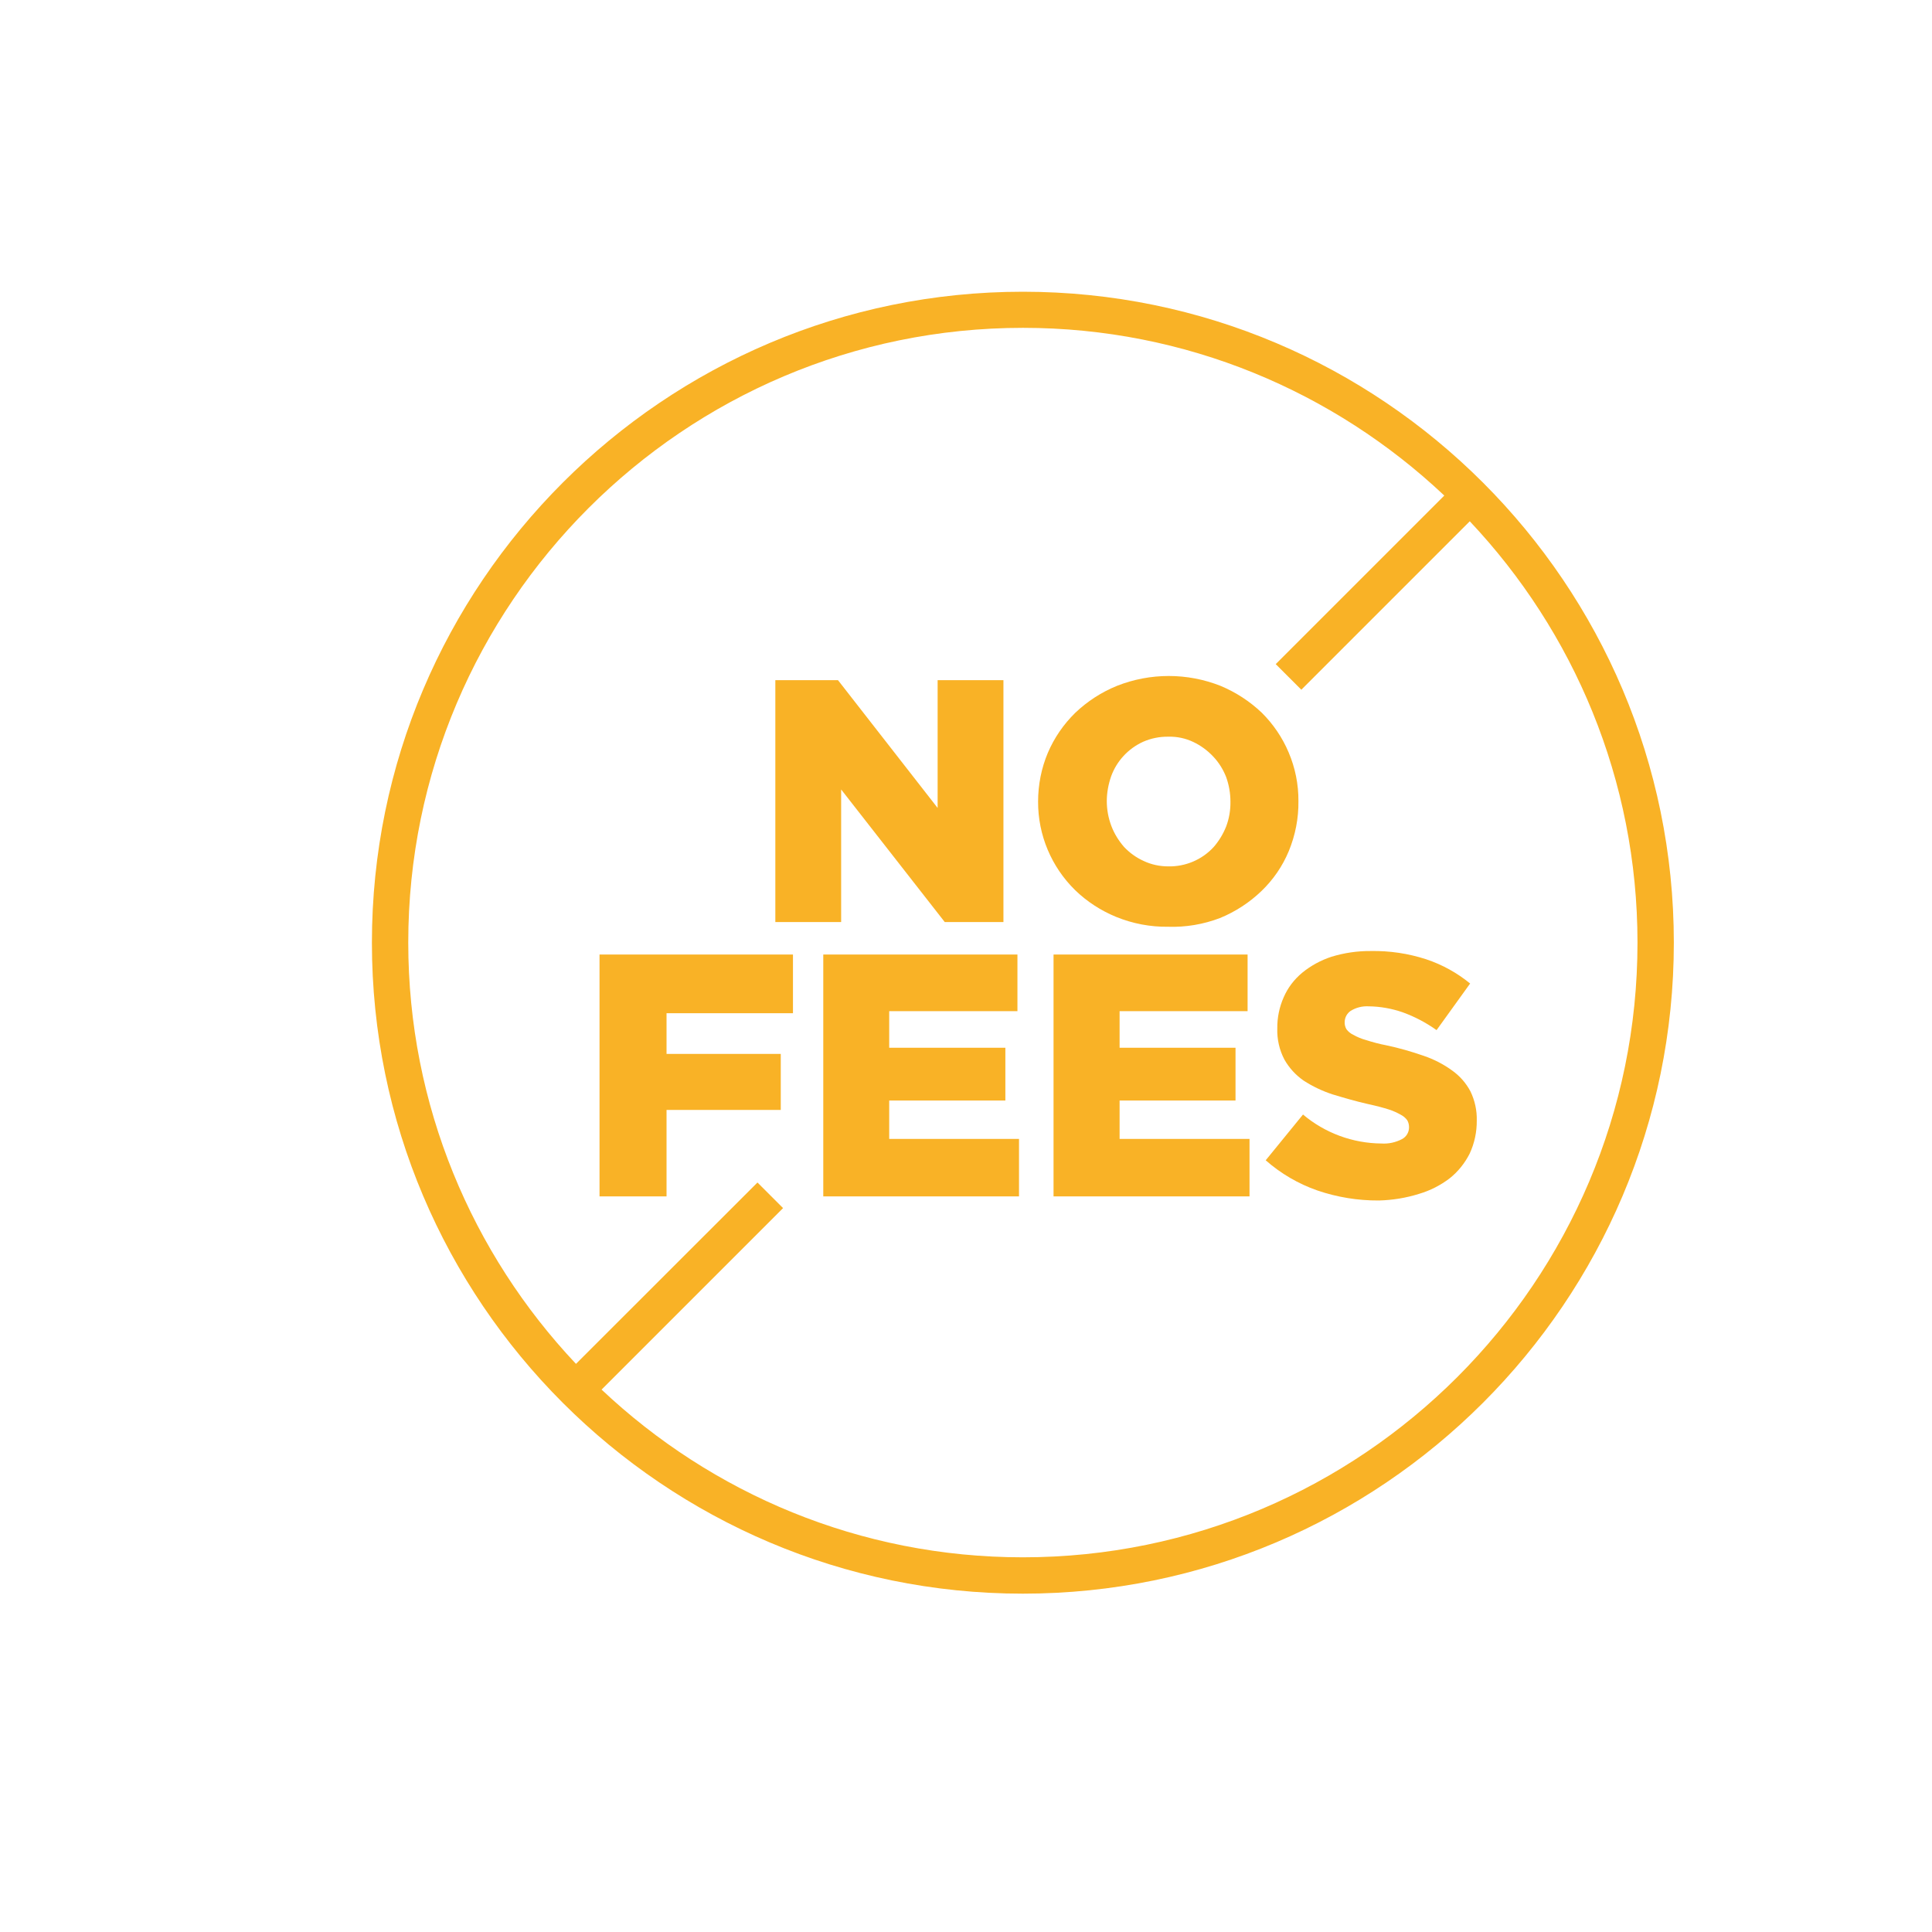 <?xml version="1.0" encoding="utf-8"?>
<!-- Generator: Adobe Illustrator 25.4.1, SVG Export Plug-In . SVG Version: 6.00 Build 0)  -->
<svg version="1.1" xmlns="http://www.w3.org/2000/svg" xmlns:xlink="http://www.w3.org/1999/xlink" x="0px" y="0px"
	 viewBox="0 0 160 160" style="enable-background:new 0 0 160 160;" xml:space="preserve">
<style type="text/css">
	.st0{display:none;}
	.st1{display:inline;fill:#065193;}
	.st2{display:inline;}
	.st3{display:inline;fill:#F9B226;}
	.st4{display:inline;fill:#F9B226;stroke:#065193;stroke-miterlimit:10;}
	.st5{fill:#F9B226;}
	.st6{fill:none;stroke:#F9B226;stroke-width:3;stroke-miterlimit:10;}
	.st7{fill:none;stroke:#F9B226;stroke-width:4;stroke-miterlimit:10;}
	.st8{fill:none;stroke:#FFFFFF;stroke-width:3;stroke-miterlimit:10;}
	.st9{fill:#FFFFFF;}
	.st10{fill:none;stroke:#F9B226;stroke-width:2;stroke-miterlimit:10;}
	.st11{fill:#085192;}
	.st12{fill:none;stroke:#F9B328;stroke-width:3;stroke-miterlimit:10;}
	.st13{fill:none;stroke:#F9B328;stroke-width:4;stroke-linecap:round;stroke-miterlimit:10;}
	.st14{fill:#065193;stroke:#F9B328;stroke-width:4;stroke-linecap:round;stroke-miterlimit:10;}
	.st15{fill:#F9B233;}
	.st16{fill:none;stroke:#F9B226;stroke-miterlimit:10;}
	.st17{fill:none;stroke:#F9B125;stroke-width:3;stroke-miterlimit:10;}
	.st18{fill:none;stroke:#F9B125;stroke-width:2.5;stroke-miterlimit:10;}
	.st19{fill:none;stroke:#F9B125;stroke-width:3;stroke-linecap:round;stroke-miterlimit:10;}
	.st20{fill:none;stroke:#F9B226;stroke-width:3;stroke-linecap:round;stroke-miterlimit:10;}
	.st21{fill:none;stroke:#F9B226;stroke-width:4;stroke-linecap:round;stroke-miterlimit:10;}
	.st22{fill:none;stroke:#F9B224;stroke-width:3;stroke-miterlimit:10;}
	.st23{fill:none;stroke:#F9B224;stroke-width:2;stroke-miterlimit:10;}
	.st24{fill:none;stroke:#F9B224;stroke-miterlimit:10;}
	.st25{fill:#F9B125;}
	.st26{fill:none;stroke:#F9B125;stroke-width:2;stroke-miterlimit:10;}
	.st27{fill:none;stroke:#F9B125;stroke-width:2;stroke-linecap:round;stroke-miterlimit:10;}
	.st28{fill:none;stroke:#F9B125;stroke-linecap:round;stroke-miterlimit:10;}
	.st29{fill:none;stroke:#F9B224;stroke-width:0.5;stroke-miterlimit:10;}
	.st30{fill:#F9B224;}
	.st31{fill:none;stroke:#F9B224;stroke-width:2.561;stroke-miterlimit:10;}
	.st32{fill:none;stroke:#F9B224;stroke-width:1.21;stroke-miterlimit:10;}
	.st33{fill:none;stroke:#F9B224;stroke-width:1.611;stroke-miterlimit:10;}
	.st34{fill:none;stroke:#F9B224;stroke-width:1.802;stroke-miterlimit:10;}
	.st35{fill:none;stroke:#F9B224;stroke-width:0.659;stroke-miterlimit:10;}
	.st36{fill:#085294;stroke:#F9B226;stroke-width:2;stroke-miterlimit:10;}
	.st37{fill:#085294;stroke:#F9B226;stroke-miterlimit:10;}
	.st38{fill:none;}
	.st39{fill:#065193;}
	.st40{fill:#055193;}
	.st41{fill:#0D5292;}
	.st42{fill:#0D5292;stroke:#FFFFFF;stroke-width:0.5;stroke-miterlimit:10;}
	.st43{fill:#FFFFFF;stroke:#0D5292;stroke-width:3;stroke-miterlimit:10;}
	.st44{fill:#DFDFDF;}
	.st45{fill:none;stroke:#065193;stroke-width:3;stroke-miterlimit:10;}
	.st46{fill:none;stroke:#F9B125;stroke-width:4;stroke-miterlimit:10;}
	.st47{fill:none;stroke:#F9B226;stroke-width:1.5;stroke-miterlimit:10;}
	.st48{fill:none;stroke:#065193;stroke-width:1.5;stroke-miterlimit:10;}
	.st49{fill:#F6A117;}
	.st50{fill:#FDFDFD;}
	.st51{fill:none;stroke:#F9B125;stroke-width:1.5;stroke-miterlimit:10;}
	.st52{fill:#065193;stroke:#F9B226;stroke-miterlimit:10;}
	.st53{fill:#065193;stroke:#F9B226;stroke-width:3;stroke-miterlimit:10;}
	.st54{fill:none;stroke:#F9B226;stroke-width:1.2;stroke-miterlimit:10;}
	.st55{fill:#F1F2F2;}
</style>
<g id="Blue_Background" class="st0">
	<rect x="0.4" class="st1" width="160" height="160"/>
</g>
<g id="Artwork">
	<g>
		<path class="st5" d="M84.71,24.16c-29.72,0-53.91,24.18-53.91,53.91s24.18,53.91,53.91,53.91s53.91-24.18,53.91-53.91
			S114.44,24.16,84.71,24.16z M84.71,128.97c-13.5,0-25.77-5.29-34.89-13.89l15.03-15.03l-2.12-2.12L47.7,112.95
			c-8.6-9.12-13.89-21.4-13.89-34.89c0-28.07,22.84-50.91,50.91-50.91c13.5,0,25.77,5.29,34.89,13.89L105.65,55l2.12,2.12
			l13.95-13.95c8.6,9.12,13.89,21.4,13.89,34.89C135.62,106.13,112.78,128.97,84.71,128.97z"/>
		<polygon class="st5" points="69.66,65.38 78.24,76.36 83.1,76.36 83.1,56.33 77.65,56.33 77.65,66.91 69.4,56.33 64.21,56.33 
			64.21,76.36 69.66,76.36 		"/>
		<path class="st5" d="M107.53,66.34c0.01-1.39-0.27-2.76-0.81-4.03c-0.52-1.23-1.28-2.35-2.23-3.29c-0.99-0.94-2.14-1.69-3.41-2.22
			c-2.76-1.09-5.82-1.09-8.58,0c-1.28,0.52-2.45,1.28-3.45,2.23c-0.97,0.95-1.74,2.07-2.27,3.31c-0.54,1.28-0.81,2.66-0.81,4.05
			c-0.01,2.76,1.1,5.4,3.07,7.33c0.98,0.95,2.14,1.7,3.41,2.22c1.36,0.55,2.81,0.83,4.28,0.81c1.47,0.05,2.93-0.2,4.3-0.72
			c1.27-0.52,2.44-1.28,3.43-2.23c0.98-0.94,1.75-2.06,2.27-3.31C107.27,69.18,107.55,67.77,107.53,66.34z M101.54,68.46
			c-0.25,0.62-0.6,1.2-1.04,1.7c-0.96,1.04-2.33,1.62-3.75,1.59c-0.71,0-1.41-0.15-2.04-0.45c-0.62-0.28-1.17-0.68-1.63-1.17
			c-0.44-0.51-0.8-1.09-1.04-1.72c-0.25-0.66-0.38-1.36-0.38-2.06c0-0.7,0.13-1.4,0.36-2.06c0.46-1.27,1.42-2.3,2.65-2.86
			c0.66-0.29,1.37-0.43,2.08-0.42c0.72-0.02,1.43,0.13,2.08,0.44c0.61,0.29,1.17,0.7,1.63,1.19c0.47,0.49,0.83,1.07,1.08,1.7
			c0.24,0.66,0.36,1.36,0.36,2.06C101.91,67.1,101.79,67.8,101.54,68.46z"/>
		<polygon class="st5" points="49.65,99.08 55.2,99.08 55.2,91.92 64.66,91.92 64.66,87.28 55.2,87.28 55.2,83.91 65.67,83.91 
			65.67,79.05 49.65,79.05 		"/>
		<polygon class="st5" points="73.64,91.14 83.26,91.14 83.26,86.77 73.64,86.77 73.64,83.74 84.26,83.74 84.26,79.05 68.18,79.05 
			68.18,99.08 84.39,99.08 84.39,94.32 73.64,94.32 		"/>
		<polygon class="st5" points="92.72,91.14 102.32,91.14 102.32,86.77 92.72,86.77 92.72,83.74 103.32,83.74 103.32,79.05 
			87.25,79.05 87.25,99.08 103.48,99.08 103.48,94.32 92.72,94.32 		"/>
		<path class="st5" d="M121.78,90.39c-0.36-0.68-0.87-1.27-1.5-1.72c-0.72-0.53-1.52-0.94-2.37-1.23c-1.01-0.35-2.04-0.65-3.09-0.87
			c-0.58-0.11-1.14-0.26-1.7-0.44c-0.37-0.1-0.73-0.25-1.06-0.44c-0.22-0.1-0.41-0.26-0.55-0.45c-0.11-0.18-0.16-0.39-0.15-0.61
			c0.01-0.37,0.19-0.7,0.49-0.91c0.45-0.28,0.97-0.41,1.5-0.38c0.95,0.01,1.9,0.18,2.8,0.49c1,0.36,1.95,0.86,2.82,1.48l2.78-3.86
			c-1.09-0.89-2.32-1.57-3.65-2.01c-1.48-0.48-3.03-0.71-4.58-0.68c-1.1-0.01-2.19,0.15-3.24,0.47c-0.89,0.29-1.72,0.74-2.44,1.33
			c-0.66,0.55-1.19,1.24-1.53,2.03c-0.36,0.81-0.54,1.69-0.53,2.57c-0.03,0.9,0.17,1.79,0.59,2.59c0.39,0.69,0.94,1.29,1.59,1.74
			c0.74,0.48,1.54,0.86,2.39,1.14c0.93,0.28,1.91,0.57,2.97,0.81c0.7,0.15,1.25,0.3,1.69,0.44c0.35,0.11,0.68,0.26,1,0.44
			c0.21,0.11,0.39,0.26,0.53,0.45c0.1,0.17,0.15,0.37,0.15,0.57c0.01,0.42-0.22,0.81-0.59,1c-0.52,0.27-1.11,0.4-1.7,0.36
			c-2.38-0.02-4.68-0.87-6.49-2.4l-3.09,3.79c1.25,1.1,2.7,1.95,4.28,2.5c1.64,0.56,3.36,0.84,5.09,0.83
			c1.13-0.03,2.25-0.21,3.33-0.55c0.92-0.27,1.78-0.71,2.54-1.29c0.69-0.55,1.25-1.25,1.65-2.04c0.4-0.86,0.6-1.8,0.59-2.75
			C122.32,91.96,122.14,91.14,121.78,90.39z"/>
	</g>
</g>
</svg>
